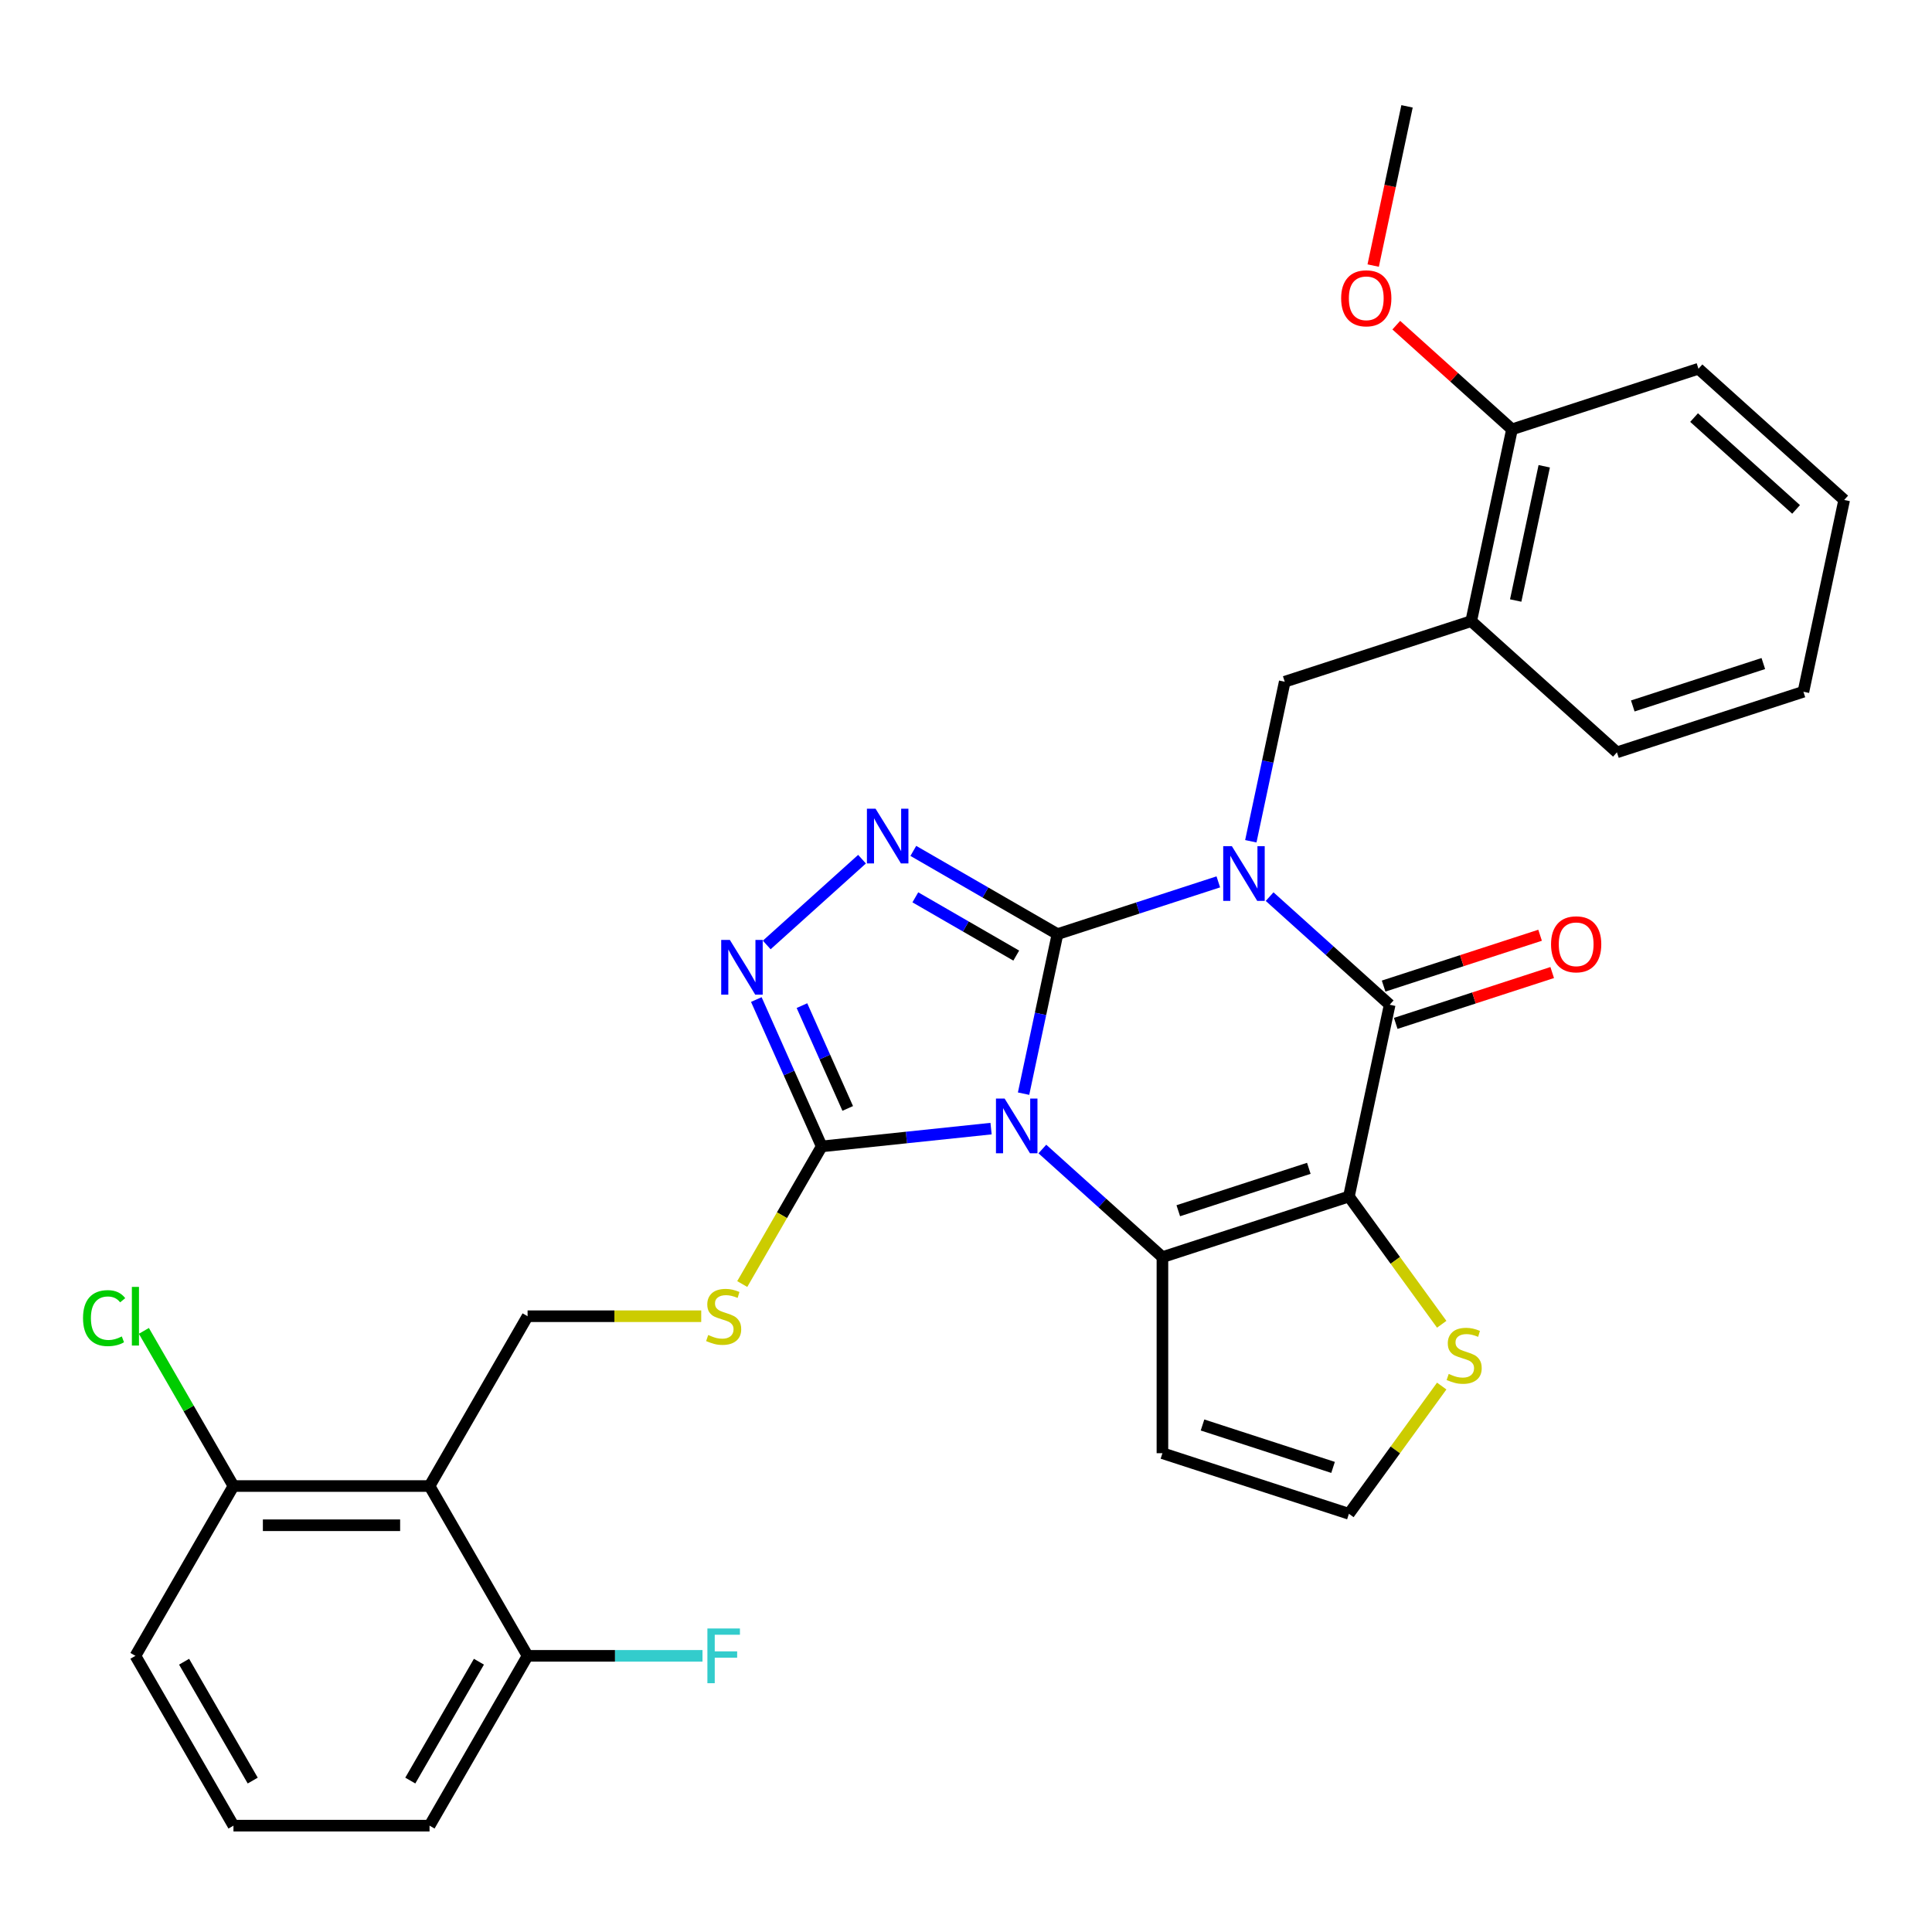 <?xml version='1.0' encoding='iso-8859-1'?>
<svg version='1.1' baseProfile='full'
              xmlns='http://www.w3.org/2000/svg'
                      xmlns:rdkit='http://www.rdkit.org/xml'
                      xmlns:xlink='http://www.w3.org/1999/xlink'
                  xml:space='preserve'
width='1000px' height='1000px' viewBox='0 0 1000 1000'>
<!-- END OF HEADER -->
<rect style='opacity:1.0;fill:#FFFFFF;stroke:none' width='1000' height='1000' x='0' y='0'> </rect>
<path class='bond-0' d='M 547.35,483.499 L 588.973,469.975' style='fill:none;fill-rule:evenodd;stroke:#000000;stroke-width:6px;stroke-linecap:butt;stroke-linejoin:miter;stroke-opacity:1' />
<path class='bond-0' d='M 588.973,469.975 L 630.596,456.451' style='fill:none;fill-rule:evenodd;stroke:#0000FF;stroke-width:6px;stroke-linecap:butt;stroke-linejoin:miter;stroke-opacity:1' />
<path class='bond-1' d='M 547.35,483.499 L 538.574,524.787' style='fill:none;fill-rule:evenodd;stroke:#000000;stroke-width:6px;stroke-linecap:butt;stroke-linejoin:miter;stroke-opacity:1' />
<path class='bond-1' d='M 538.574,524.787 L 529.798,566.075' style='fill:none;fill-rule:evenodd;stroke:#0000FF;stroke-width:6px;stroke-linecap:butt;stroke-linejoin:miter;stroke-opacity:1' />
<path class='bond-5' d='M 547.35,483.499 L 510.042,461.959' style='fill:none;fill-rule:evenodd;stroke:#000000;stroke-width:6px;stroke-linecap:butt;stroke-linejoin:miter;stroke-opacity:1' />
<path class='bond-5' d='M 510.042,461.959 L 472.733,440.419' style='fill:none;fill-rule:evenodd;stroke:#0000FF;stroke-width:6px;stroke-linecap:butt;stroke-linejoin:miter;stroke-opacity:1' />
<path class='bond-5' d='M 526.008,494.616 L 499.892,479.538' style='fill:none;fill-rule:evenodd;stroke:#000000;stroke-width:6px;stroke-linecap:butt;stroke-linejoin:miter;stroke-opacity:1' />
<path class='bond-5' d='M 499.892,479.538 L 473.777,464.46' style='fill:none;fill-rule:evenodd;stroke:#0000FF;stroke-width:6px;stroke-linecap:butt;stroke-linejoin:miter;stroke-opacity:1' />
<path class='bond-4' d='M 657.151,464.092 L 688.223,492.069' style='fill:none;fill-rule:evenodd;stroke:#0000FF;stroke-width:6px;stroke-linecap:butt;stroke-linejoin:miter;stroke-opacity:1' />
<path class='bond-4' d='M 688.223,492.069 L 719.296,520.047' style='fill:none;fill-rule:evenodd;stroke:#000000;stroke-width:6px;stroke-linecap:butt;stroke-linejoin:miter;stroke-opacity:1' />
<path class='bond-8' d='M 647.423,435.439 L 656.199,394.151' style='fill:none;fill-rule:evenodd;stroke:#0000FF;stroke-width:6px;stroke-linecap:butt;stroke-linejoin:miter;stroke-opacity:1' />
<path class='bond-8' d='M 656.199,394.151 L 664.975,352.864' style='fill:none;fill-rule:evenodd;stroke:#000000;stroke-width:6px;stroke-linecap:butt;stroke-linejoin:miter;stroke-opacity:1' />
<path class='bond-3' d='M 539.526,594.727 L 570.599,622.705' style='fill:none;fill-rule:evenodd;stroke:#0000FF;stroke-width:6px;stroke-linecap:butt;stroke-linejoin:miter;stroke-opacity:1' />
<path class='bond-3' d='M 570.599,622.705 L 601.671,650.683' style='fill:none;fill-rule:evenodd;stroke:#000000;stroke-width:6px;stroke-linecap:butt;stroke-linejoin:miter;stroke-opacity:1' />
<path class='bond-6' d='M 512.971,584.168 L 469.143,588.774' style='fill:none;fill-rule:evenodd;stroke:#0000FF;stroke-width:6px;stroke-linecap:butt;stroke-linejoin:miter;stroke-opacity:1' />
<path class='bond-6' d='M 469.143,588.774 L 425.314,593.381' style='fill:none;fill-rule:evenodd;stroke:#000000;stroke-width:6px;stroke-linecap:butt;stroke-linejoin:miter;stroke-opacity:1' />
<path class='bond-2' d='M 698.195,619.32 L 601.671,650.683' style='fill:none;fill-rule:evenodd;stroke:#000000;stroke-width:6px;stroke-linecap:butt;stroke-linejoin:miter;stroke-opacity:1' />
<path class='bond-2' d='M 677.444,604.72 L 609.877,626.674' style='fill:none;fill-rule:evenodd;stroke:#000000;stroke-width:6px;stroke-linecap:butt;stroke-linejoin:miter;stroke-opacity:1' />
<path class='bond-10' d='M 698.195,619.32 L 722.214,652.38' style='fill:none;fill-rule:evenodd;stroke:#000000;stroke-width:6px;stroke-linecap:butt;stroke-linejoin:miter;stroke-opacity:1' />
<path class='bond-10' d='M 722.214,652.38 L 746.232,685.439' style='fill:none;fill-rule:evenodd;stroke:#CCCC00;stroke-width:6px;stroke-linecap:butt;stroke-linejoin:miter;stroke-opacity:1' />
<path class='bond-32' d='M 698.195,619.32 L 719.296,520.047' style='fill:none;fill-rule:evenodd;stroke:#000000;stroke-width:6px;stroke-linecap:butt;stroke-linejoin:miter;stroke-opacity:1' />
<path class='bond-11' d='M 601.671,650.683 L 601.671,752.174' style='fill:none;fill-rule:evenodd;stroke:#000000;stroke-width:6px;stroke-linecap:butt;stroke-linejoin:miter;stroke-opacity:1' />
<path class='bond-16' d='M 722.432,529.7 L 762.925,516.543' style='fill:none;fill-rule:evenodd;stroke:#000000;stroke-width:6px;stroke-linecap:butt;stroke-linejoin:miter;stroke-opacity:1' />
<path class='bond-16' d='M 762.925,516.543 L 803.418,503.386' style='fill:none;fill-rule:evenodd;stroke:#FF0000;stroke-width:6px;stroke-linecap:butt;stroke-linejoin:miter;stroke-opacity:1' />
<path class='bond-16' d='M 716.16,510.395 L 756.653,497.238' style='fill:none;fill-rule:evenodd;stroke:#000000;stroke-width:6px;stroke-linecap:butt;stroke-linejoin:miter;stroke-opacity:1' />
<path class='bond-16' d='M 756.653,497.238 L 797.146,484.081' style='fill:none;fill-rule:evenodd;stroke:#FF0000;stroke-width:6px;stroke-linecap:butt;stroke-linejoin:miter;stroke-opacity:1' />
<path class='bond-7' d='M 446.179,444.709 L 396.864,489.112' style='fill:none;fill-rule:evenodd;stroke:#0000FF;stroke-width:6px;stroke-linecap:butt;stroke-linejoin:miter;stroke-opacity:1' />
<path class='bond-13' d='M 425.314,593.381 L 404.749,628.999' style='fill:none;fill-rule:evenodd;stroke:#000000;stroke-width:6px;stroke-linecap:butt;stroke-linejoin:miter;stroke-opacity:1' />
<path class='bond-13' d='M 404.749,628.999 L 384.185,664.617' style='fill:none;fill-rule:evenodd;stroke:#CCCC00;stroke-width:6px;stroke-linecap:butt;stroke-linejoin:miter;stroke-opacity:1' />
<path class='bond-31' d='M 425.314,593.381 L 408.391,555.371' style='fill:none;fill-rule:evenodd;stroke:#000000;stroke-width:6px;stroke-linecap:butt;stroke-linejoin:miter;stroke-opacity:1' />
<path class='bond-31' d='M 408.391,555.371 L 391.468,517.362' style='fill:none;fill-rule:evenodd;stroke:#0000FF;stroke-width:6px;stroke-linecap:butt;stroke-linejoin:miter;stroke-opacity:1' />
<path class='bond-31' d='M 438.78,573.722 L 426.934,547.115' style='fill:none;fill-rule:evenodd;stroke:#000000;stroke-width:6px;stroke-linecap:butt;stroke-linejoin:miter;stroke-opacity:1' />
<path class='bond-31' d='M 426.934,547.115 L 415.088,520.508' style='fill:none;fill-rule:evenodd;stroke:#0000FF;stroke-width:6px;stroke-linecap:butt;stroke-linejoin:miter;stroke-opacity:1' />
<path class='bond-12' d='M 664.975,352.864 L 761.498,321.501' style='fill:none;fill-rule:evenodd;stroke:#000000;stroke-width:6px;stroke-linecap:butt;stroke-linejoin:miter;stroke-opacity:1' />
<path class='bond-9' d='M 222.332,769.168 L 273.077,681.275' style='fill:none;fill-rule:evenodd;stroke:#000000;stroke-width:6px;stroke-linecap:butt;stroke-linejoin:miter;stroke-opacity:1' />
<path class='bond-17' d='M 222.332,769.168 L 120.841,769.168' style='fill:none;fill-rule:evenodd;stroke:#000000;stroke-width:6px;stroke-linecap:butt;stroke-linejoin:miter;stroke-opacity:1' />
<path class='bond-17' d='M 207.108,789.467 L 136.064,789.467' style='fill:none;fill-rule:evenodd;stroke:#000000;stroke-width:6px;stroke-linecap:butt;stroke-linejoin:miter;stroke-opacity:1' />
<path class='bond-18' d='M 222.332,769.168 L 273.077,857.062' style='fill:none;fill-rule:evenodd;stroke:#000000;stroke-width:6px;stroke-linecap:butt;stroke-linejoin:miter;stroke-opacity:1' />
<path class='bond-33' d='M 746.232,717.418 L 722.214,750.477' style='fill:none;fill-rule:evenodd;stroke:#CCCC00;stroke-width:6px;stroke-linecap:butt;stroke-linejoin:miter;stroke-opacity:1' />
<path class='bond-33' d='M 722.214,750.477 L 698.195,783.536' style='fill:none;fill-rule:evenodd;stroke:#000000;stroke-width:6px;stroke-linecap:butt;stroke-linejoin:miter;stroke-opacity:1' />
<path class='bond-15' d='M 601.671,752.174 L 698.195,783.536' style='fill:none;fill-rule:evenodd;stroke:#000000;stroke-width:6px;stroke-linecap:butt;stroke-linejoin:miter;stroke-opacity:1' />
<path class='bond-15' d='M 622.422,737.573 L 689.989,759.527' style='fill:none;fill-rule:evenodd;stroke:#000000;stroke-width:6px;stroke-linecap:butt;stroke-linejoin:miter;stroke-opacity:1' />
<path class='bond-19' d='M 761.498,321.501 L 782.599,222.228' style='fill:none;fill-rule:evenodd;stroke:#000000;stroke-width:6px;stroke-linecap:butt;stroke-linejoin:miter;stroke-opacity:1' />
<path class='bond-19' d='M 784.518,310.83 L 799.289,241.339' style='fill:none;fill-rule:evenodd;stroke:#000000;stroke-width:6px;stroke-linecap:butt;stroke-linejoin:miter;stroke-opacity:1' />
<path class='bond-23' d='M 761.498,321.501 L 836.921,389.412' style='fill:none;fill-rule:evenodd;stroke:#000000;stroke-width:6px;stroke-linecap:butt;stroke-linejoin:miter;stroke-opacity:1' />
<path class='bond-14' d='M 362.951,681.275 L 318.014,681.275' style='fill:none;fill-rule:evenodd;stroke:#CCCC00;stroke-width:6px;stroke-linecap:butt;stroke-linejoin:miter;stroke-opacity:1' />
<path class='bond-14' d='M 318.014,681.275 L 273.077,681.275' style='fill:none;fill-rule:evenodd;stroke:#000000;stroke-width:6px;stroke-linecap:butt;stroke-linejoin:miter;stroke-opacity:1' />
<path class='bond-20' d='M 120.841,769.168 L 97.657,729.012' style='fill:none;fill-rule:evenodd;stroke:#000000;stroke-width:6px;stroke-linecap:butt;stroke-linejoin:miter;stroke-opacity:1' />
<path class='bond-20' d='M 97.657,729.012 L 74.473,688.856' style='fill:none;fill-rule:evenodd;stroke:#00CC00;stroke-width:6px;stroke-linecap:butt;stroke-linejoin:miter;stroke-opacity:1' />
<path class='bond-25' d='M 120.841,769.168 L 70.095,857.062' style='fill:none;fill-rule:evenodd;stroke:#000000;stroke-width:6px;stroke-linecap:butt;stroke-linejoin:miter;stroke-opacity:1' />
<path class='bond-21' d='M 273.077,857.062 L 318.344,857.062' style='fill:none;fill-rule:evenodd;stroke:#000000;stroke-width:6px;stroke-linecap:butt;stroke-linejoin:miter;stroke-opacity:1' />
<path class='bond-21' d='M 318.344,857.062 L 363.611,857.062' style='fill:none;fill-rule:evenodd;stroke:#33CCCC;stroke-width:6px;stroke-linecap:butt;stroke-linejoin:miter;stroke-opacity:1' />
<path class='bond-26' d='M 273.077,857.062 L 222.332,944.956' style='fill:none;fill-rule:evenodd;stroke:#000000;stroke-width:6px;stroke-linecap:butt;stroke-linejoin:miter;stroke-opacity:1' />
<path class='bond-26' d='M 247.887,860.097 L 212.365,921.623' style='fill:none;fill-rule:evenodd;stroke:#000000;stroke-width:6px;stroke-linecap:butt;stroke-linejoin:miter;stroke-opacity:1' />
<path class='bond-22' d='M 782.599,222.228 L 752.657,195.268' style='fill:none;fill-rule:evenodd;stroke:#000000;stroke-width:6px;stroke-linecap:butt;stroke-linejoin:miter;stroke-opacity:1' />
<path class='bond-22' d='M 752.657,195.268 L 722.714,168.307' style='fill:none;fill-rule:evenodd;stroke:#FF0000;stroke-width:6px;stroke-linecap:butt;stroke-linejoin:miter;stroke-opacity:1' />
<path class='bond-27' d='M 782.599,222.228 L 879.123,190.866' style='fill:none;fill-rule:evenodd;stroke:#000000;stroke-width:6px;stroke-linecap:butt;stroke-linejoin:miter;stroke-opacity:1' />
<path class='bond-28' d='M 710.76,137.46 L 719.519,96.252' style='fill:none;fill-rule:evenodd;stroke:#FF0000;stroke-width:6px;stroke-linecap:butt;stroke-linejoin:miter;stroke-opacity:1' />
<path class='bond-28' d='M 719.519,96.252 L 728.278,55.044' style='fill:none;fill-rule:evenodd;stroke:#000000;stroke-width:6px;stroke-linecap:butt;stroke-linejoin:miter;stroke-opacity:1' />
<path class='bond-29' d='M 836.921,389.412 L 933.444,358.049' style='fill:none;fill-rule:evenodd;stroke:#000000;stroke-width:6px;stroke-linecap:butt;stroke-linejoin:miter;stroke-opacity:1' />
<path class='bond-29' d='M 845.127,365.403 L 912.693,343.449' style='fill:none;fill-rule:evenodd;stroke:#000000;stroke-width:6px;stroke-linecap:butt;stroke-linejoin:miter;stroke-opacity:1' />
<path class='bond-24' d='M 120.841,944.956 L 222.332,944.956' style='fill:none;fill-rule:evenodd;stroke:#000000;stroke-width:6px;stroke-linecap:butt;stroke-linejoin:miter;stroke-opacity:1' />
<path class='bond-35' d='M 120.841,944.956 L 70.095,857.062' style='fill:none;fill-rule:evenodd;stroke:#000000;stroke-width:6px;stroke-linecap:butt;stroke-linejoin:miter;stroke-opacity:1' />
<path class='bond-35' d='M 130.808,921.623 L 95.286,860.097' style='fill:none;fill-rule:evenodd;stroke:#000000;stroke-width:6px;stroke-linecap:butt;stroke-linejoin:miter;stroke-opacity:1' />
<path class='bond-34' d='M 879.123,190.866 L 954.545,258.776' style='fill:none;fill-rule:evenodd;stroke:#000000;stroke-width:6px;stroke-linecap:butt;stroke-linejoin:miter;stroke-opacity:1' />
<path class='bond-34' d='M 876.854,216.137 L 929.65,263.674' style='fill:none;fill-rule:evenodd;stroke:#000000;stroke-width:6px;stroke-linecap:butt;stroke-linejoin:miter;stroke-opacity:1' />
<path class='bond-30' d='M 933.444,358.049 L 954.545,258.776' style='fill:none;fill-rule:evenodd;stroke:#000000;stroke-width:6px;stroke-linecap:butt;stroke-linejoin:miter;stroke-opacity:1' />
<path  class='atom-1' d='M 637.613 437.977
L 646.893 452.977
Q 647.813 454.457, 649.293 457.137
Q 650.773 459.817, 650.853 459.977
L 650.853 437.977
L 654.613 437.977
L 654.613 466.297
L 650.733 466.297
L 640.773 449.897
Q 639.613 447.977, 638.373 445.777
Q 637.173 443.577, 636.813 442.897
L 636.813 466.297
L 633.133 466.297
L 633.133 437.977
L 637.613 437.977
' fill='#0000FF'/>
<path  class='atom-2' d='M 519.989 568.612
L 529.269 583.612
Q 530.189 585.092, 531.669 587.772
Q 533.149 590.452, 533.229 590.612
L 533.229 568.612
L 536.989 568.612
L 536.989 596.932
L 533.109 596.932
L 523.149 580.532
Q 521.989 578.612, 520.749 576.412
Q 519.549 574.212, 519.189 573.532
L 519.189 596.932
L 515.509 596.932
L 515.509 568.612
L 519.989 568.612
' fill='#0000FF'/>
<path  class='atom-6' d='M 453.196 418.594
L 462.476 433.594
Q 463.396 435.074, 464.876 437.754
Q 466.356 440.434, 466.436 440.594
L 466.436 418.594
L 470.196 418.594
L 470.196 446.914
L 466.316 446.914
L 456.356 430.514
Q 455.196 428.594, 453.956 426.394
Q 452.756 424.194, 452.396 423.514
L 452.396 446.914
L 448.716 446.914
L 448.716 418.594
L 453.196 418.594
' fill='#0000FF'/>
<path  class='atom-8' d='M 377.774 486.504
L 387.054 501.504
Q 387.974 502.984, 389.454 505.664
Q 390.934 508.344, 391.014 508.504
L 391.014 486.504
L 394.774 486.504
L 394.774 514.824
L 390.894 514.824
L 380.934 498.424
Q 379.774 496.504, 378.534 494.304
Q 377.334 492.104, 376.974 491.424
L 376.974 514.824
L 373.294 514.824
L 373.294 486.504
L 377.774 486.504
' fill='#0000FF'/>
<path  class='atom-11' d='M 749.85 711.148
Q 750.17 711.268, 751.49 711.828
Q 752.81 712.388, 754.25 712.748
Q 755.73 713.068, 757.17 713.068
Q 759.85 713.068, 761.41 711.788
Q 762.97 710.468, 762.97 708.188
Q 762.97 706.628, 762.17 705.668
Q 761.41 704.708, 760.21 704.188
Q 759.01 703.668, 757.01 703.068
Q 754.49 702.308, 752.97 701.588
Q 751.49 700.868, 750.41 699.348
Q 749.37 697.828, 749.37 695.268
Q 749.37 691.708, 751.77 689.508
Q 754.21 687.308, 759.01 687.308
Q 762.29 687.308, 766.01 688.868
L 765.09 691.948
Q 761.69 690.548, 759.13 690.548
Q 756.37 690.548, 754.85 691.708
Q 753.33 692.828, 753.37 694.788
Q 753.37 696.308, 754.13 697.228
Q 754.93 698.148, 756.05 698.668
Q 757.21 699.188, 759.13 699.788
Q 761.69 700.588, 763.21 701.388
Q 764.73 702.188, 765.81 703.828
Q 766.93 705.428, 766.93 708.188
Q 766.93 712.108, 764.29 714.228
Q 761.69 716.308, 757.33 716.308
Q 754.81 716.308, 752.89 715.748
Q 751.01 715.228, 748.77 714.308
L 749.85 711.148
' fill='#CCCC00'/>
<path  class='atom-14' d='M 366.568 690.995
Q 366.888 691.115, 368.208 691.675
Q 369.528 692.235, 370.968 692.595
Q 372.448 692.915, 373.888 692.915
Q 376.568 692.915, 378.128 691.635
Q 379.688 690.315, 379.688 688.035
Q 379.688 686.475, 378.888 685.515
Q 378.128 684.555, 376.928 684.035
Q 375.728 683.515, 373.728 682.915
Q 371.208 682.155, 369.688 681.435
Q 368.208 680.715, 367.128 679.195
Q 366.088 677.675, 366.088 675.115
Q 366.088 671.555, 368.488 669.355
Q 370.928 667.155, 375.728 667.155
Q 379.008 667.155, 382.728 668.715
L 381.808 671.795
Q 378.408 670.395, 375.848 670.395
Q 373.088 670.395, 371.568 671.555
Q 370.048 672.675, 370.088 674.635
Q 370.088 676.155, 370.848 677.075
Q 371.648 677.995, 372.768 678.515
Q 373.928 679.035, 375.848 679.635
Q 378.408 680.435, 379.928 681.235
Q 381.448 682.035, 382.528 683.675
Q 383.648 685.275, 383.648 688.035
Q 383.648 691.955, 381.008 694.075
Q 378.408 696.155, 374.048 696.155
Q 371.528 696.155, 369.608 695.595
Q 367.728 695.075, 365.488 694.155
L 366.568 690.995
' fill='#CCCC00'/>
<path  class='atom-17' d='M 802.82 488.765
Q 802.82 481.965, 806.18 478.165
Q 809.54 474.365, 815.82 474.365
Q 822.1 474.365, 825.46 478.165
Q 828.82 481.965, 828.82 488.765
Q 828.82 495.645, 825.42 499.565
Q 822.02 503.445, 815.82 503.445
Q 809.58 503.445, 806.18 499.565
Q 802.82 495.685, 802.82 488.765
M 815.82 500.245
Q 820.14 500.245, 822.46 497.365
Q 824.82 494.445, 824.82 488.765
Q 824.82 483.205, 822.46 480.405
Q 820.14 477.565, 815.82 477.565
Q 811.5 477.565, 809.14 480.365
Q 806.82 483.165, 806.82 488.765
Q 806.82 494.485, 809.14 497.365
Q 811.5 500.245, 815.82 500.245
' fill='#FF0000'/>
<path  class='atom-21' d='M 42.975 682.255
Q 42.975 675.215, 46.255 671.535
Q 49.575 667.815, 55.855 667.815
Q 61.695 667.815, 64.815 671.935
L 62.175 674.095
Q 59.895 671.095, 55.855 671.095
Q 51.575 671.095, 49.295 673.975
Q 47.055 676.815, 47.055 682.255
Q 47.055 687.855, 49.375 690.735
Q 51.735 693.615, 56.295 693.615
Q 59.415 693.615, 63.055 691.735
L 64.175 694.735
Q 62.695 695.695, 60.455 696.255
Q 58.215 696.815, 55.735 696.815
Q 49.575 696.815, 46.255 693.055
Q 42.975 689.295, 42.975 682.255
' fill='#00CC00'/>
<path  class='atom-21' d='M 68.255 666.095
L 71.935 666.095
L 71.935 696.455
L 68.255 696.455
L 68.255 666.095
' fill='#00CC00'/>
<path  class='atom-22' d='M 366.148 842.902
L 382.988 842.902
L 382.988 846.142
L 369.948 846.142
L 369.948 854.742
L 381.548 854.742
L 381.548 858.022
L 369.948 858.022
L 369.948 871.222
L 366.148 871.222
L 366.148 842.902
' fill='#33CCCC'/>
<path  class='atom-23' d='M 694.177 154.397
Q 694.177 147.597, 697.537 143.797
Q 700.897 139.997, 707.177 139.997
Q 713.457 139.997, 716.817 143.797
Q 720.177 147.597, 720.177 154.397
Q 720.177 161.277, 716.777 165.197
Q 713.377 169.077, 707.177 169.077
Q 700.937 169.077, 697.537 165.197
Q 694.177 161.317, 694.177 154.397
M 707.177 165.877
Q 711.497 165.877, 713.817 162.997
Q 716.177 160.077, 716.177 154.397
Q 716.177 148.837, 713.817 146.037
Q 711.497 143.197, 707.177 143.197
Q 702.857 143.197, 700.497 145.997
Q 698.177 148.797, 698.177 154.397
Q 698.177 160.117, 700.497 162.997
Q 702.857 165.877, 707.177 165.877
' fill='#FF0000'/>
</svg>
